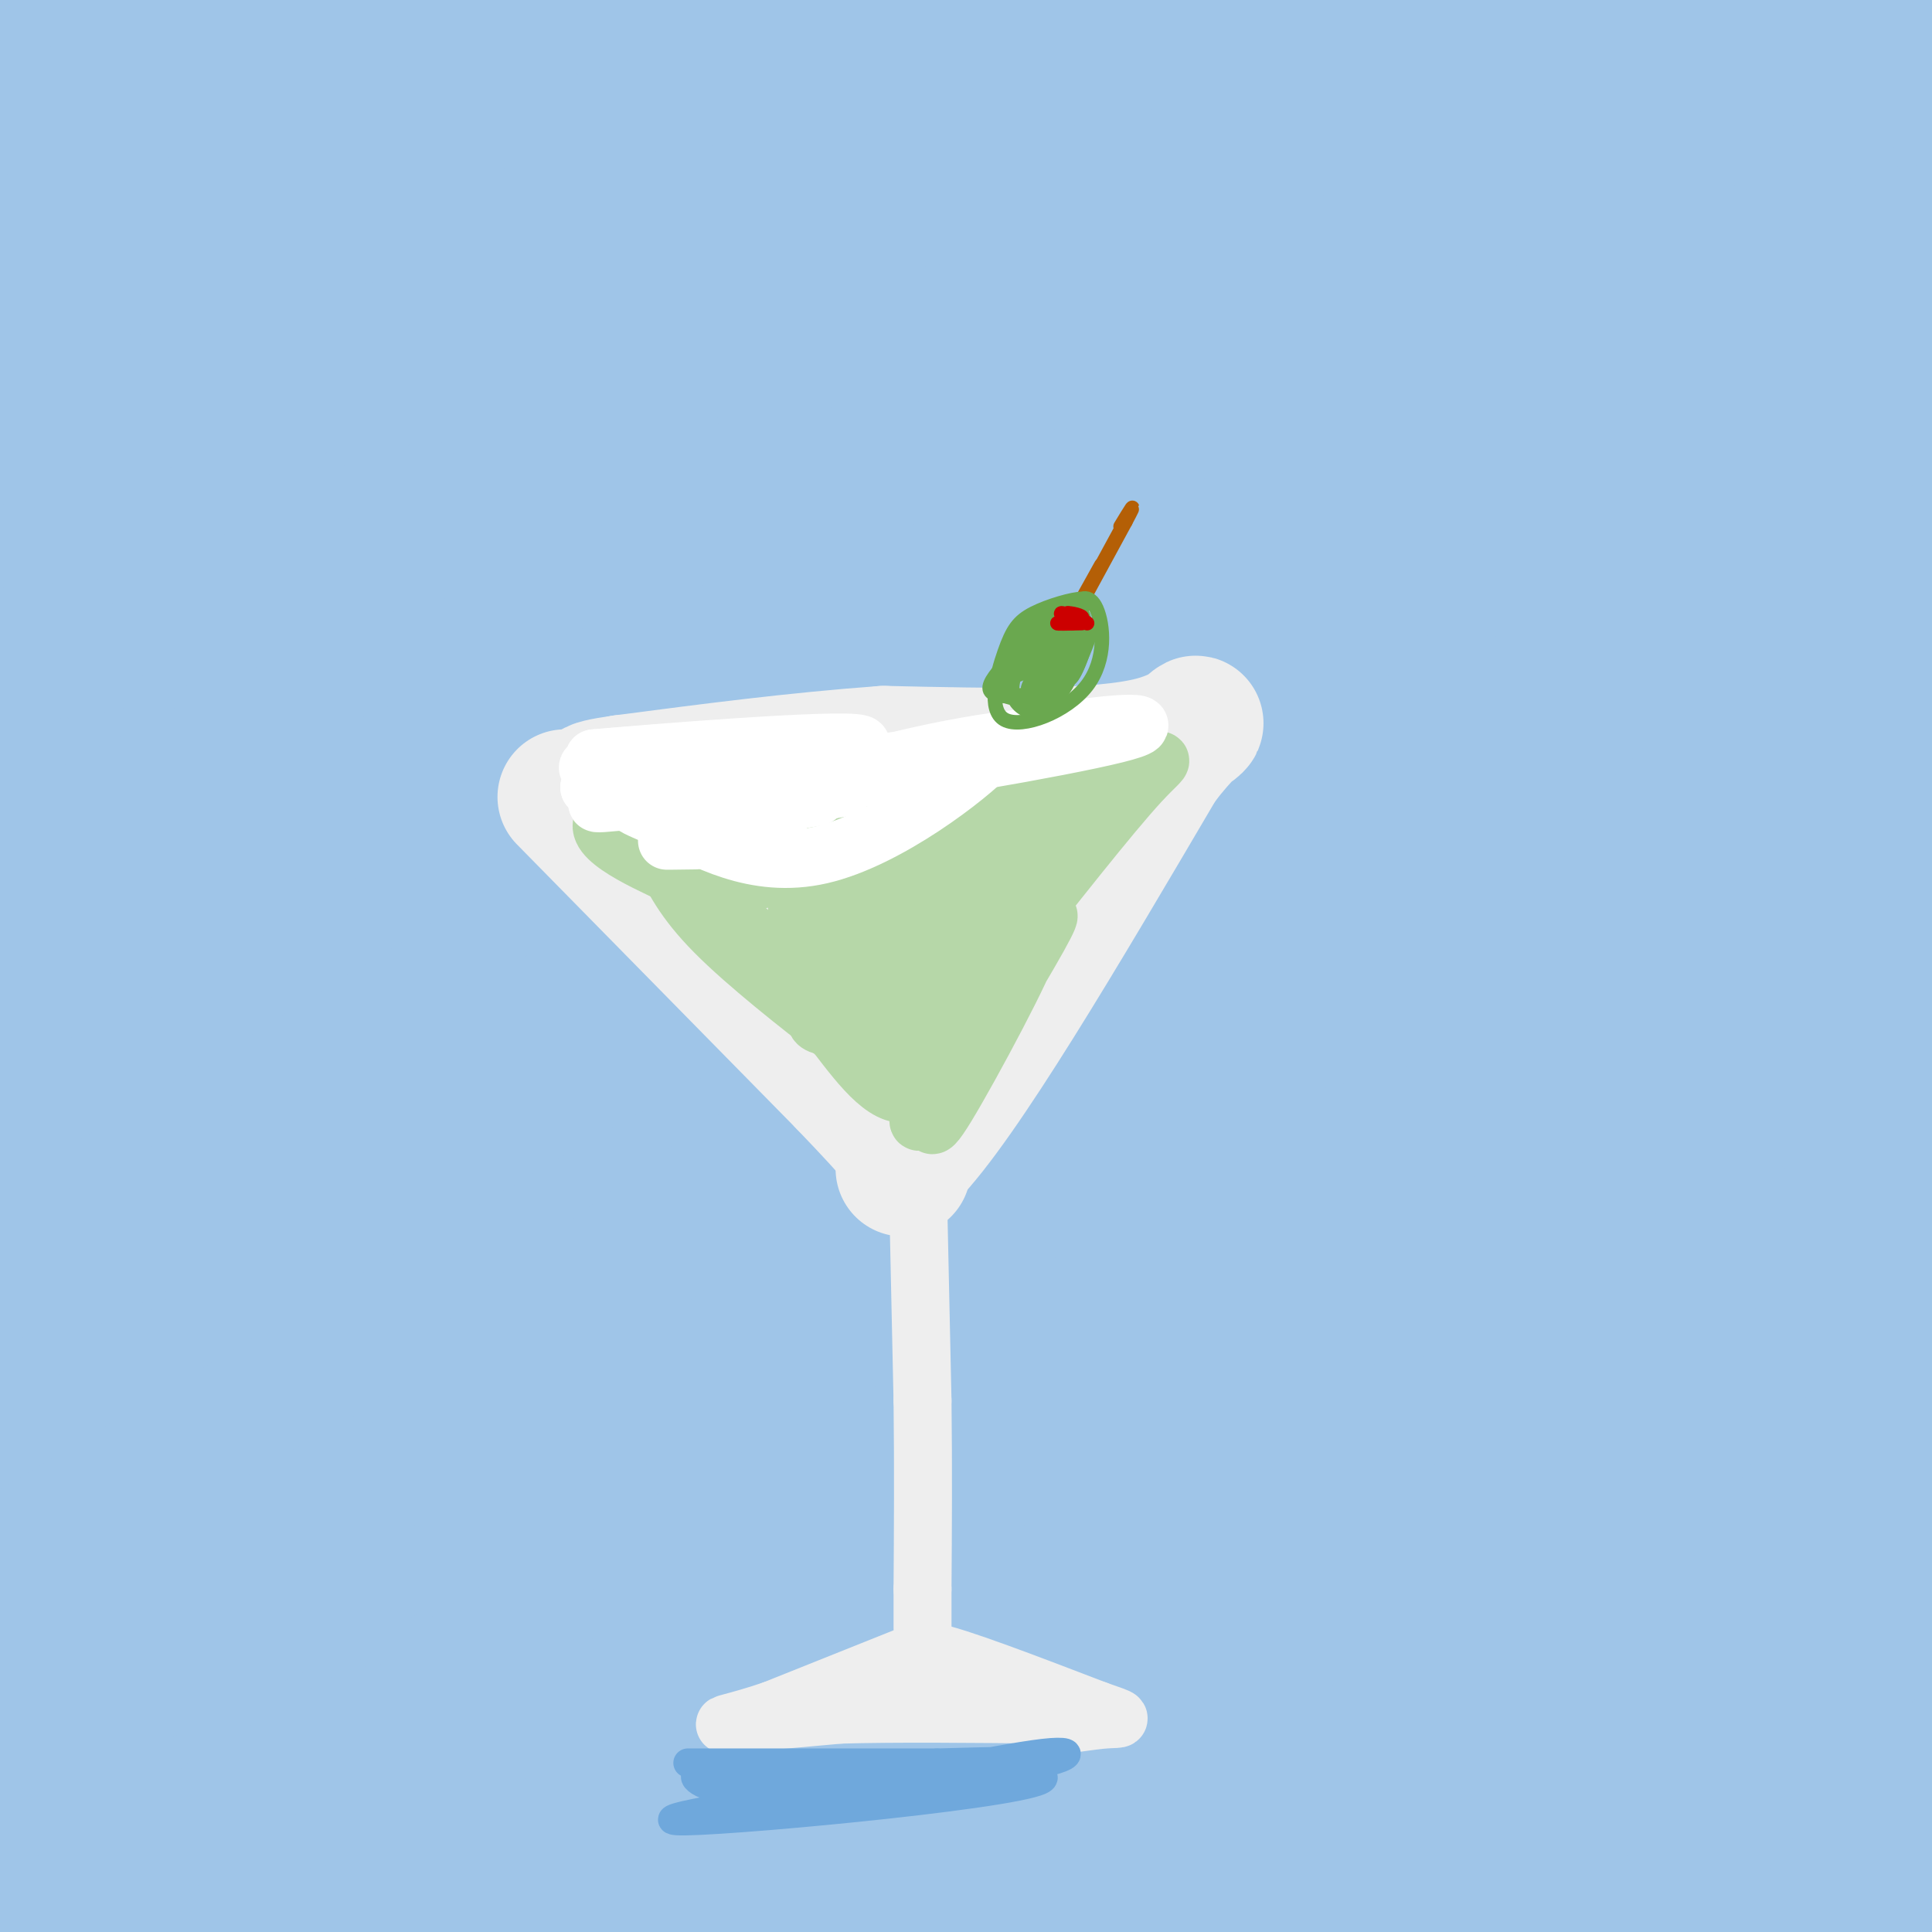 <svg viewBox='0 0 400 400' version='1.1' xmlns='http://www.w3.org/2000/svg' xmlns:xlink='http://www.w3.org/1999/xlink'><rect x="0" y="0" width="400" height="400" fill="#333333" stroke="none"/><g fill='none' stroke='rgb(159,197,232)' stroke-width='28' stroke-linecap='round' stroke-linejoin='round'><path d='M132,13c-16.833,-0.500 -33.667,-1.000 -56,0c-22.333,1.000 -50.167,3.500 -78,6'/><path d='M3,15c76.071,-3.863 152.143,-7.726 214,-6c61.857,1.726 109.500,9.042 116,9c6.500,-0.042 -28.143,-7.440 -91,-11c-62.857,-3.560 -153.929,-3.280 -245,-3'/><path d='M175,0c109.711,11.867 219.422,23.733 220,27c0.578,3.267 -107.978,-2.067 -195,-1c-87.022,1.067 -152.511,8.533 -218,16'/><path d='M11,39c36.822,-2.867 73.644,-5.733 134,-7c60.356,-1.267 144.244,-0.933 195,0c50.756,0.933 68.378,2.467 86,4'/><path d='M381,30c-49.167,-2.750 -98.333,-5.500 -164,-6c-65.667,-0.500 -147.833,1.250 -230,3'/><path d='M3,19c33.333,-2.250 66.667,-4.500 135,-6c68.333,-1.500 171.667,-2.250 275,-3'/><path d='M124,0c0.000,0.000 -130.000,14.000 -130,14'/><path d='M4,22c-6.750,1.000 -13.500,2.000 56,5c69.500,3.000 215.250,8.000 361,13'/><path d='M386,43c-39.833,-1.417 -79.667,-2.833 -146,-1c-66.333,1.833 -159.167,6.917 -252,12'/><path d='M9,48c25.800,-1.356 51.600,-2.711 78,-4c26.400,-1.289 53.400,-2.511 108,1c54.600,3.511 136.800,11.756 219,20'/><path d='M393,72c-61.622,0.178 -123.244,0.356 -174,2c-50.756,1.644 -90.644,4.756 -129,9c-38.356,4.244 -75.178,9.622 -112,15'/><path d='M4,98c93.917,-4.417 187.833,-8.833 258,-10c70.167,-1.167 116.583,0.917 163,3'/><path d='M402,98c-32.000,-0.333 -64.000,-0.667 -132,3c-68.000,3.667 -172.000,11.333 -276,19'/><path d='M26,99c124.385,-15.442 248.770,-30.885 308,-40c59.230,-9.115 53.305,-11.903 49,-14c-4.305,-2.097 -6.991,-3.504 -13,-5c-6.009,-1.496 -15.343,-3.081 -38,-4c-22.657,-0.919 -58.638,-1.170 -99,1c-40.362,2.170 -85.103,6.763 -127,12c-41.897,5.237 -80.948,11.119 -120,17'/><path d='M20,59c43.837,-5.426 87.674,-10.853 120,-14c32.326,-3.147 53.143,-4.015 84,-5c30.857,-0.985 71.756,-2.089 98,-1c26.244,1.089 37.835,4.370 46,6c8.165,1.630 12.904,1.609 -50,9c-62.904,7.391 -193.452,22.196 -324,37'/><path d='M9,84c52.589,-7.583 105.179,-15.167 177,-21c71.821,-5.833 162.875,-9.917 169,-11c6.125,-1.083 -72.679,0.833 -150,7c-77.321,6.167 -153.161,16.583 -229,27'/><path d='M22,84c59.671,-5.655 119.342,-11.311 156,-14c36.658,-2.689 50.301,-2.413 77,-2c26.699,0.413 66.452,0.961 90,2c23.548,1.039 30.889,2.567 33,5c2.111,2.433 -1.009,5.770 9,7c10.009,1.230 33.145,0.351 -30,13c-63.145,12.649 -212.573,38.824 -362,65'/><path d='M19,168c86.333,-8.917 172.667,-17.833 243,-23c70.333,-5.167 124.667,-6.583 179,-8'/><path d='M362,140c-83.750,4.500 -167.500,9.000 -235,14c-67.500,5.000 -118.750,10.500 -170,16'/><path d='M46,160c0.000,0.000 358.000,-29.000 358,-29'/><path d='M391,116c-66.250,0.750 -132.500,1.500 -200,5c-67.500,3.500 -136.250,9.750 -205,16'/><path d='M37,128c84.750,-5.083 169.500,-10.167 231,-12c61.500,-1.833 99.750,-0.417 138,1'/><path d='M398,119c-83.083,6.750 -166.167,13.500 -237,22c-70.833,8.500 -129.417,18.750 -188,29'/><path d='M28,209c0.000,0.000 420.000,-6.000 420,-6'/><path d='M386,200c-55.000,-0.167 -110.000,-0.333 -180,3c-70.000,3.333 -155.000,10.167 -240,17'/><path d='M19,216c52.356,-2.022 104.711,-4.044 162,-5c57.289,-0.956 119.511,-0.844 162,0c42.489,0.844 65.244,2.422 88,4'/><path d='M393,229c-45.667,1.583 -91.333,3.167 -162,11c-70.667,7.833 -166.333,21.917 -262,36'/><path d='M1,296c61.833,-3.917 123.667,-7.833 196,-10c72.333,-2.167 155.167,-2.583 238,-3'/><path d='M395,290c-66.750,2.667 -133.500,5.333 -204,11c-70.500,5.667 -144.750,14.333 -219,23'/><path d='M24,334c58.667,-0.750 117.333,-1.500 182,0c64.667,1.500 135.333,5.250 206,9'/><path d='M355,368c0.000,0.000 -383.000,11.000 -383,11'/><path d='M36,376c42.750,-1.167 85.500,-2.333 148,0c62.500,2.333 144.750,8.167 227,14'/><path d='M378,399c-36.417,-1.667 -72.833,-3.333 -138,-4c-65.167,-0.667 -159.083,-0.333 -253,0'/><path d='M7,392c77.917,-2.833 155.833,-5.667 227,-6c71.167,-0.333 135.583,1.833 200,4'/><path d='M377,398c-30.333,-1.000 -60.667,-2.000 -105,-1c-44.333,1.000 -102.667,4.000 -161,7'/><path d='M35,377c64.083,-9.750 128.167,-19.500 192,-26c63.833,-6.500 127.417,-9.750 191,-13'/><path d='M386,341c-64.917,3.917 -129.833,7.833 -196,14c-66.167,6.167 -133.583,14.583 -201,23'/><path d='M4,371c66.417,-11.167 132.833,-22.333 205,-30c72.167,-7.667 150.083,-11.833 228,-16'/><path d='M380,316c-44.417,-0.667 -88.833,-1.333 -153,2c-64.167,3.333 -148.083,10.667 -232,18'/><path d='M14,331c0.000,0.000 410.000,-61.000 410,-61'/><path d='M395,244c-25.533,-1.467 -51.067,-2.933 -71,-4c-19.933,-1.067 -34.267,-1.733 -88,1c-53.733,2.733 -146.867,8.867 -240,15'/><path d='M5,234c43.037,-19.722 86.073,-39.445 112,-53c25.927,-13.555 34.743,-20.943 36,-24c1.257,-3.057 -5.046,-1.785 -7,-2c-1.954,-0.215 0.442,-1.919 -24,8c-24.442,9.919 -75.721,31.459 -127,53'/><path d='M1,205c38.167,-29.750 76.333,-59.500 76,-60c-0.333,-0.500 -39.167,28.250 -78,57'/><path d='M1,206c16.365,-7.858 32.730,-15.716 54,-29c21.270,-13.284 47.443,-31.994 54,-39c6.557,-7.006 -6.504,-2.309 -15,0c-8.496,2.309 -12.427,2.231 -31,11c-18.573,8.769 -51.786,26.384 -85,44'/><path d='M14,190c42.943,-18.758 85.885,-37.515 120,-50c34.115,-12.485 59.402,-18.697 71,-20c11.598,-1.303 9.507,2.303 20,-2c10.493,-4.303 33.569,-16.515 -3,7c-36.569,23.515 -132.785,82.758 -229,142'/><path d='M10,264c57.783,-29.450 115.566,-58.900 146,-74c30.434,-15.100 33.518,-15.852 62,-27c28.482,-11.148 82.360,-32.694 62,-19c-20.360,13.694 -114.960,62.627 -176,98c-61.040,35.373 -88.520,57.187 -116,79'/><path d='M3,323c64.203,-38.553 128.407,-77.105 174,-101c45.593,-23.895 72.576,-33.132 114,-50c41.424,-16.868 97.289,-41.367 71,-25c-26.289,16.367 -134.732,73.599 -192,105c-57.268,31.401 -63.362,36.972 -84,52c-20.638,15.028 -55.819,39.514 -91,64'/><path d='M1,372c72.667,-44.500 145.333,-89.000 213,-124c67.667,-35.000 130.333,-60.500 193,-86'/><path d='M390,165c-31.284,11.225 -62.569,22.451 -86,31c-23.431,8.549 -39.009,14.422 -83,36c-43.991,21.578 -116.397,58.861 -158,83c-41.603,24.139 -52.405,35.134 -62,43c-9.595,7.866 -17.984,12.603 27,-10c44.984,-22.603 143.342,-72.547 209,-103c65.658,-30.453 98.617,-41.415 122,-49c23.383,-7.585 37.192,-11.792 51,-16'/><path d='M390,190c-107.925,41.768 -215.851,83.537 -264,101c-48.149,17.463 -36.523,10.622 -33,7c3.523,-3.622 -1.058,-4.025 8,-13c9.058,-8.975 31.756,-26.523 56,-43c24.244,-16.477 50.036,-31.884 87,-51c36.964,-19.116 85.101,-41.943 100,-51c14.899,-9.057 -3.441,-4.346 -30,5c-26.559,9.346 -61.339,23.328 -89,36c-27.661,12.672 -48.203,24.036 -52,28c-3.797,3.964 9.151,0.529 4,3c-5.151,2.471 -28.401,10.848 22,-4c50.401,-14.848 174.454,-52.921 168,-46c-6.454,6.921 -143.415,58.834 -190,77c-46.585,18.166 -2.792,2.583 41,-13'/><path d='M218,226c26.369,-7.393 71.792,-19.375 99,-26c27.208,-6.625 36.202,-7.893 48,-9c11.798,-1.107 26.399,-2.054 41,-3'/><path d='M395,199c-80.156,32.333 -160.311,64.667 -186,77c-25.689,12.333 3.089,4.667 45,-4c41.911,-8.667 96.956,-18.333 152,-28'/><path d='M391,242c-96.500,17.833 -193.000,35.667 -190,37c3.000,1.333 105.500,-13.833 208,-29'/><path d='M395,234c-4.631,-0.610 -9.262,-1.220 -17,-4c-7.738,-2.780 -18.583,-7.728 -26,-13c-7.417,-5.272 -11.405,-10.866 -14,-16c-2.595,-5.134 -3.796,-9.808 -2,-16c1.796,-6.192 6.589,-13.901 14,-20c7.411,-6.099 17.441,-10.588 22,-11c4.559,-0.412 3.648,3.254 -4,17c-7.648,13.746 -22.033,37.574 -27,50c-4.967,12.426 -0.516,13.451 2,15c2.516,1.549 3.097,3.622 6,-4c2.903,-7.622 8.129,-24.940 15,-39c6.871,-14.060 15.388,-24.862 21,-31c5.612,-6.138 8.318,-7.611 11,-4c2.682,3.611 5.341,12.305 8,21'/><path d='M403,224c-6.040,31.385 -12.079,62.769 -14,90c-1.921,27.231 0.278,50.308 -1,49c-1.278,-1.308 -6.033,-27.000 -5,-49c1.033,-22.000 7.855,-40.308 11,-41c3.145,-0.692 2.613,16.231 -1,41c-3.613,24.769 -10.306,57.385 -17,90'/><path d='M374,400c-1.404,-8.719 -2.807,-17.439 2,-37c4.807,-19.561 15.825,-49.964 20,-63c4.175,-13.036 1.506,-8.703 0,-8c-1.506,0.703 -1.848,-2.222 -6,1c-4.152,3.222 -12.114,12.591 -18,21c-5.886,8.409 -9.698,15.860 -13,24c-3.302,8.140 -6.095,16.971 -8,24c-1.905,7.029 -2.923,12.255 -1,17c1.923,4.745 6.787,9.008 9,12c2.213,2.992 1.775,4.712 9,0c7.225,-4.712 22.112,-15.856 37,-27'/><path d='M399,369c-10.644,12.644 -21.289,25.289 -24,30c-2.711,4.711 2.511,1.489 9,-6c6.489,-7.489 14.244,-19.244 22,-31'/><path d='M399,388c0.000,0.000 -6.000,15.000 -6,15'/><path d='M396,400c0.000,0.000 -3.000,-25.000 -3,-25'/></g>
<g fill='none' stroke='rgb(238,238,238)' stroke-width='28' stroke-linecap='round' stroke-linejoin='round'><path d='M117,165c0.000,0.000 58.000,59.000 58,59'/><path d='M175,224c11.833,12.333 12.417,13.667 13,15'/><path d='M188,239c10.833,-11.000 31.417,-46.000 52,-81'/><path d='M240,158c10.356,-13.578 10.244,-7.022 -1,-4c-11.244,3.022 -33.622,2.511 -56,2'/><path d='M183,156c-18.333,1.333 -36.167,3.667 -54,6'/><path d='M129,162c-9.333,1.333 -5.667,1.667 -2,2'/><path d='M135,168c-8.048,-0.497 -16.097,-0.993 -3,0c13.097,0.993 47.339,3.477 54,4c6.661,0.523 -14.257,-0.913 -25,1c-10.743,1.913 -11.309,7.176 -11,10c0.309,2.824 1.494,3.210 8,3c6.506,-0.210 18.331,-1.015 26,-3c7.669,-1.985 11.180,-5.150 12,-7c0.820,-1.850 -1.051,-2.386 -4,-1c-2.949,1.386 -6.974,4.693 -11,8'/><path d='M181,183c-5.513,6.137 -13.795,17.479 -14,21c-0.205,3.521 7.667,-0.777 10,-1c2.333,-0.223 -0.873,3.631 7,-6c7.873,-9.631 26.824,-32.747 29,-34c2.176,-1.253 -12.422,19.358 -20,33c-7.578,13.642 -8.134,20.316 -3,13c5.134,-7.316 15.959,-28.624 21,-37c5.041,-8.376 4.297,-3.822 0,4c-4.297,7.822 -12.149,18.911 -20,30'/><path d='M191,206c-3.833,4.167 -3.417,-0.417 -3,-5'/><path d='M162,182c-11.202,-3.369 -22.405,-6.738 -17,-5c5.405,1.738 27.417,8.583 25,8c-2.417,-0.583 -29.262,-8.595 -32,-9c-2.738,-0.405 18.631,6.798 40,14'/><path d='M178,190c2.000,0.667 -13.000,-4.667 -28,-10'/><path d='M187,234c0.000,0.000 0.000,8.000 0,8'/></g>
<g fill='none' stroke='rgb(238,238,238)' stroke-width='12' stroke-linecap='round' stroke-linejoin='round'><path d='M190,244c0.000,0.000 1.000,46.000 1,46'/><path d='M191,290c0.167,14.167 0.083,26.583 0,39'/><path d='M191,329c0.000,7.833 0.000,7.917 0,8'/><path d='M190,342c0.000,0.000 -30.000,12.000 -30,12'/><path d='M160,354c-7.689,2.622 -11.911,3.178 -9,3c2.911,-0.178 12.956,-1.089 23,-2'/><path d='M174,355c11.167,-0.333 27.583,-0.167 44,0'/><path d='M218,355c3.500,-1.333 -9.750,-4.667 -23,-8'/><path d='M195,347c-4.974,-2.041 -5.911,-3.145 -2,-2c3.911,1.145 12.668,4.539 12,5c-0.668,0.461 -10.762,-2.011 -14,-3c-3.238,-0.989 0.381,-0.494 4,0'/><path d='M195,347c-1.333,-1.644 -6.667,-5.756 -2,-5c4.667,0.756 19.333,6.378 34,12'/><path d='M227,354c6.356,2.222 5.244,1.778 2,2c-3.244,0.222 -8.622,1.111 -14,2'/></g>
<g fill='none' stroke='rgb(182,215,168)' stroke-width='12' stroke-linecap='round' stroke-linejoin='round'><path d='M132,173c-4.111,-3.422 -8.222,-6.844 -5,-4c3.222,2.844 13.778,11.956 17,15c3.222,3.044 -0.889,0.022 -5,-3'/><path d='M139,181c-6.067,-2.867 -18.733,-8.533 -13,-12c5.733,-3.467 29.867,-4.733 54,-6'/><path d='M180,163c17.667,-1.667 34.833,-2.833 52,-4'/><path d='M232,159c10.311,-1.600 10.089,-3.600 4,3c-6.089,6.600 -18.044,21.800 -30,37'/><path d='M206,199c-7.733,12.289 -12.067,24.511 -17,27c-4.933,2.489 -10.467,-4.756 -16,-12'/><path d='M173,214c-7.556,-5.822 -18.444,-14.378 -25,-21c-6.556,-6.622 -8.778,-11.311 -11,-16'/><path d='M137,177c6.644,5.022 28.756,25.578 39,36c10.244,10.422 8.622,10.711 7,11'/><path d='M183,224c1.695,-1.211 2.434,-9.737 -9,-18c-11.434,-8.263 -35.040,-16.263 -27,-21c8.040,-4.737 47.726,-6.211 62,-7c14.274,-0.789 3.137,-0.895 -8,-1'/><path d='M201,177c-15.387,1.112 -49.855,4.391 -51,3c-1.145,-1.391 31.033,-7.453 48,-11c16.967,-3.547 18.723,-4.580 -3,-2c-21.723,2.580 -66.925,8.771 -60,9c6.925,0.229 65.979,-5.506 85,-7c19.021,-1.494 -1.989,1.253 -23,4'/><path d='M197,173c-13.882,3.752 -37.088,11.131 -28,7c9.088,-4.131 50.470,-19.773 54,-16c3.530,3.773 -30.794,26.959 -45,38c-14.206,11.041 -8.296,9.936 -5,11c3.296,1.064 3.976,4.295 8,-2c4.024,-6.295 11.391,-22.118 12,-24c0.609,-1.882 -5.540,10.177 -8,17c-2.460,6.823 -1.230,8.412 0,10'/><path d='M185,214c-5.136,-5.766 -17.977,-25.181 -15,-25c2.977,0.181 21.770,19.957 20,20c-1.770,0.043 -24.103,-19.648 -25,-21c-0.897,-1.352 19.643,15.636 28,23c8.357,7.364 4.531,5.104 3,0c-1.531,-5.104 -0.765,-13.052 0,-21'/><path d='M196,190c-0.057,-7.057 -0.199,-14.199 3,-10c3.199,4.199 9.740,19.737 8,21c-1.740,1.263 -11.760,-11.751 -16,-16c-4.240,-4.249 -2.699,0.268 -2,3c0.699,2.732 0.555,3.680 4,6c3.445,2.320 10.480,6.014 8,5c-2.480,-1.014 -14.475,-6.734 -22,-9c-7.525,-2.266 -10.578,-1.076 -9,0c1.578,1.076 7.789,2.038 14,3'/><path d='M184,193c3.111,0.644 3.889,0.756 3,0c-0.889,-0.756 -3.444,-2.378 -6,-4'/><path d='M190,207c-4.274,6.851 -8.548,13.702 -3,8c5.548,-5.702 20.917,-23.958 22,-22c1.083,1.958 -12.119,24.131 -14,28c-1.881,3.869 7.560,-10.565 17,-25'/><path d='M212,196c4.503,-6.330 7.259,-9.654 3,-2c-4.259,7.654 -15.533,26.286 -21,34c-5.467,7.714 -5.125,4.511 1,-6c6.125,-10.511 18.034,-28.330 18,-26c-0.034,2.330 -12.010,24.809 -17,33c-4.990,8.191 -2.995,2.096 -1,-4'/></g>
<g fill='none' stroke='rgb(255,255,255)' stroke-width='12' stroke-linecap='round' stroke-linejoin='round'><path d='M144,174c-4.530,0.062 -9.059,0.124 -3,0c6.059,-0.124 22.707,-0.435 20,-1c-2.707,-0.565 -24.767,-1.383 -23,-3c1.767,-1.617 27.362,-4.033 31,-5c3.638,-0.967 -14.681,-0.483 -33,0'/><path d='M136,165c-8.488,0.119 -13.208,0.417 -3,0c10.208,-0.417 35.345,-1.548 36,-2c0.655,-0.452 -23.173,-0.226 -47,0'/><path d='M122,163c4.802,-1.263 40.308,-4.421 40,-5c-0.308,-0.579 -36.429,1.421 -40,1c-3.571,-0.421 25.408,-3.263 31,-4c5.592,-0.737 -12.204,0.632 -30,2'/><path d='M123,157c10.283,-0.930 50.990,-4.255 55,-3c4.010,1.255 -28.678,7.089 -44,10c-15.322,2.911 -13.279,2.899 3,1c16.279,-1.899 46.794,-5.685 49,-6c2.206,-0.315 -23.897,2.843 -50,6'/><path d='M136,165c-8.625,1.292 -5.188,1.522 2,5c7.188,3.478 18.128,10.206 32,7c13.872,-3.206 30.678,-16.344 35,-21c4.322,-4.656 -3.839,-0.828 -12,3'/><path d='M193,159c-12.463,1.612 -37.619,4.144 -32,3c5.619,-1.144 42.013,-5.962 40,-6c-2.013,-0.038 -42.432,4.703 -45,5c-2.568,0.297 32.716,-3.852 68,-8'/><path d='M224,153c8.154,-1.570 -5.462,-1.494 -21,1c-15.538,2.494 -32.998,7.406 -25,7c7.998,-0.406 41.453,-6.129 53,-9c11.547,-2.871 1.186,-2.888 -15,0c-16.186,2.888 -38.196,8.682 -46,11c-7.804,2.318 -1.402,1.159 5,0'/></g>
<g fill='none' stroke='rgb(180,95,6)' stroke-width='3' stroke-linecap='round' stroke-linejoin='round'><path d='M228,117c-6.417,11.500 -12.833,23.000 -15,27c-2.167,4.000 -0.083,0.500 2,-3'/><path d='M215,141c3.333,-6.000 10.667,-19.500 18,-33'/><path d='M233,108c2.833,-5.333 0.917,-2.167 -1,1'/></g>
<g fill='none' stroke='rgb(106,168,79)' stroke-width='3' stroke-linecap='round' stroke-linejoin='round'><path d='M223,127c1.408,-1.485 2.817,-2.970 1,-3c-1.817,-0.030 -6.858,1.395 -10,3c-3.142,1.605 -4.385,3.390 -6,8c-1.615,4.610 -3.601,12.045 0,14c3.601,1.955 12.790,-1.569 17,-7c4.210,-5.431 3.441,-12.770 2,-16c-1.441,-3.230 -3.555,-2.351 -6,0c-2.445,2.351 -5.223,6.176 -8,10'/><path d='M213,136c-2.091,2.782 -3.320,4.738 -1,3c2.320,-1.738 8.187,-7.168 10,-7c1.813,0.168 -0.429,5.934 -4,9c-3.571,3.066 -8.471,3.432 -11,3c-2.529,-0.432 -2.688,-1.662 -1,-4c1.688,-2.338 5.224,-5.783 8,-8c2.776,-2.217 4.793,-3.205 6,-3c1.207,0.205 1.603,1.602 2,3'/><path d='M222,132c-0.492,3.281 -2.722,9.983 -5,13c-2.278,3.017 -4.602,2.349 -6,1c-1.398,-1.349 -1.869,-3.379 -1,-6c0.869,-2.621 3.077,-5.833 6,-9c2.923,-3.167 6.560,-6.288 8,-4c1.440,2.288 0.681,9.986 -3,14c-3.681,4.014 -10.286,4.344 -13,3c-2.714,-1.344 -1.538,-4.362 1,-8c2.538,-3.638 6.440,-7.897 9,-9c2.560,-1.103 3.780,0.948 5,3'/><path d='M223,130c0.537,3.612 -0.619,11.142 -4,14c-3.381,2.858 -8.987,1.045 -10,-2c-1.013,-3.045 2.569,-7.322 6,-11c3.431,-3.678 6.713,-6.756 8,-5c1.287,1.756 0.580,8.346 -1,12c-1.580,3.654 -4.032,4.371 -6,4c-1.968,-0.371 -3.453,-1.831 -2,-5c1.453,-3.169 5.844,-8.048 7,-8c1.156,0.048 -0.922,5.024 -3,10'/><path d='M218,139c-2.164,3.062 -6.075,5.715 -5,3c1.075,-2.715 7.136,-10.800 8,-10c0.864,0.800 -3.467,10.485 -3,10c0.467,-0.485 5.733,-11.140 7,-12c1.267,-0.860 -1.467,8.076 -3,10c-1.533,1.924 -1.867,-3.165 -1,-6c0.867,-2.835 2.933,-3.418 5,-4'/><path d='M226,130c-0.200,1.867 -3.200,8.533 -4,10c-0.800,1.467 0.600,-2.267 2,-6'/></g>
<g fill='none' stroke='rgb(204,0,0)' stroke-width='3' stroke-linecap='round' stroke-linejoin='round'><path d='M222,129c-1.489,-1.111 -2.978,-2.222 -2,-2c0.978,0.222 4.422,1.778 5,2c0.578,0.222 -1.711,-0.889 -4,-2'/><path d='M221,127c0.417,-0.143 3.458,0.500 3,1c-0.458,0.500 -4.417,0.857 -5,1c-0.583,0.143 2.208,0.071 5,0'/></g>
<g fill='none' stroke='rgb(111,168,220)' stroke-width='6' stroke-linecap='round' stroke-linejoin='round'><path d='M154,368c-5.219,-0.611 -10.438,-1.222 -10,0c0.438,1.222 6.533,4.278 22,3c15.467,-1.278 40.305,-6.889 50,-8c9.695,-1.111 4.248,2.280 -13,4c-17.248,1.720 -46.298,1.771 -44,1c2.298,-0.771 35.942,-2.363 47,-3c11.058,-0.637 -0.471,-0.318 -12,0'/><path d='M194,365c-18.909,-0.004 -60.183,-0.015 -50,0c10.183,0.015 71.822,0.056 72,3c0.178,2.944 -61.106,8.793 -74,9c-12.894,0.207 22.602,-5.226 36,-7c13.398,-1.774 4.699,0.113 -4,2'/></g>
</svg>